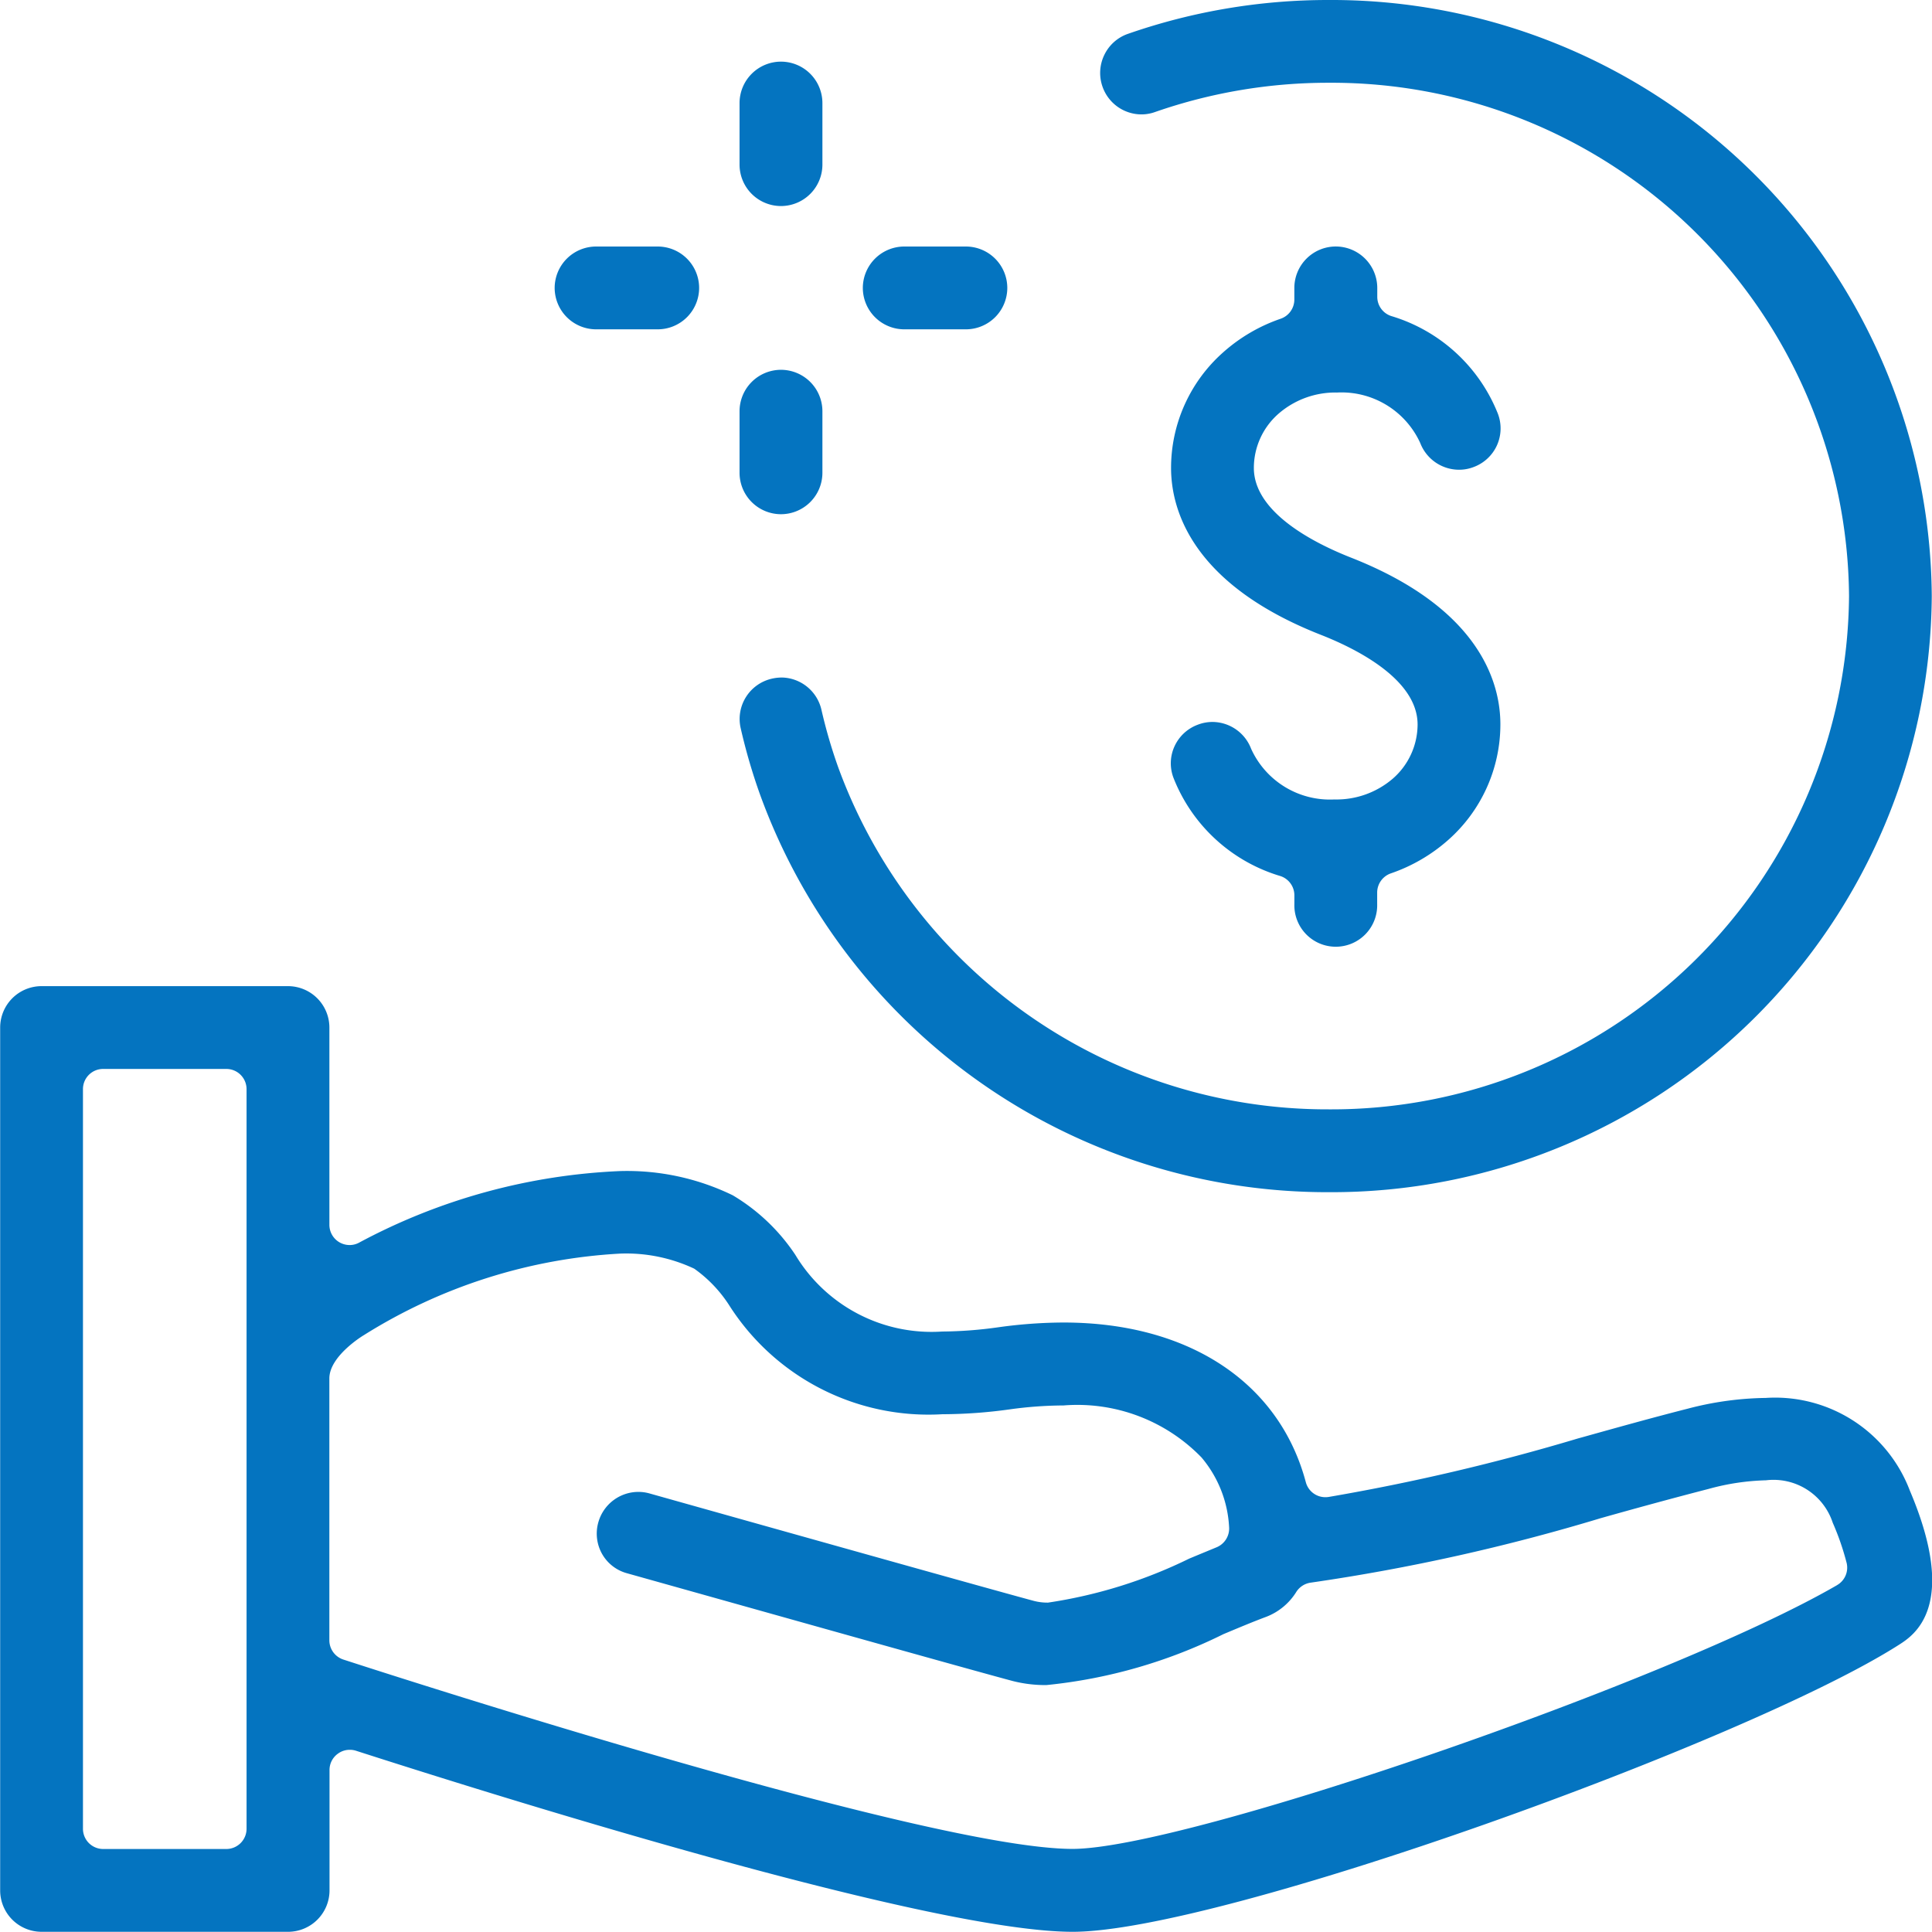 <svg id="Group_105" data-name="Group 105" xmlns="http://www.w3.org/2000/svg" xmlns:xlink="http://www.w3.org/1999/xlink" width="58.079" height="58.073" viewBox="0 0 58.079 58.073">
  <defs>
    <clipPath id="clip-path">
      <path id="Path_84" data-name="Path 84" d="M0,29.353H58.079V-28.72H0Z" transform="translate(0 28.72)" fill="#0474c0"/>
    </clipPath>
  </defs>
  <g id="Group_104" data-name="Group 104" transform="translate(0 0)" clip-path="url(#clip-path)">
    <g id="Group_97" data-name="Group 97" transform="translate(35.202 7.41)">
      <path id="Path_77" data-name="Path 77" d="M2.481,8.4a2.6,2.6,0,0,1-2.5-1.523,1.252,1.252,0,0,0-1.163-.807,1.234,1.234,0,0,0-.441.083,1.243,1.243,0,0,0-.7.651,1.227,1.227,0,0,0-.028.952A4.978,4.978,0,0,0,.852,10.7a.609.609,0,0,1,.429.58v.267a1.245,1.245,0,1,0,2.489,0V11.2a.611.611,0,0,1,.4-.574A5.09,5.09,0,0,0,5.911,9.613,4.64,4.64,0,0,0,7.474,6.142c0-1.213-.582-3.476-4.493-5.013C1.891.7.063-.22.063-1.566A2.167,2.167,0,0,1,.809-3.2a2.606,2.606,0,0,1,1.757-.633,2.6,2.6,0,0,1,2.5,1.521,1.251,1.251,0,0,0,1.165.8,1.213,1.213,0,0,0,.439-.081,1.243,1.243,0,0,0,.7-.651,1.24,1.24,0,0,0,.028-.954A4.985,4.985,0,0,0,4.2-6.13a.607.607,0,0,1-.427-.58v-.267A1.249,1.249,0,0,0,2.524-8.223,1.247,1.247,0,0,0,1.28-6.977v.35a.611.611,0,0,1-.406.574A5.062,5.062,0,0,0-.863-5.038,4.641,4.641,0,0,0-2.426-1.566c0,1.211.584,3.474,4.493,5.013,1.09.427,2.918,1.347,2.918,2.7a2.166,2.166,0,0,1-.746,1.628A2.6,2.6,0,0,1,2.481,8.4" transform="translate(2.428 8.223)" fill="#0474c0"/>
    </g>
    <g id="Group_98" data-name="Group 98" transform="translate(22.234 0)">
      <path id="Path_78" data-name="Path 78" d="M.635,10.295a1.294,1.294,0,0,0-.287.034,1.245,1.245,0,0,0-.778.552,1.238,1.238,0,0,0-.158.94,17.287,17.287,0,0,0,.584,2A18.143,18.143,0,0,0,17.09,25.766,18.043,18.043,0,0,0,35.217,7.846,18.043,18.043,0,0,0,17.09-10.073a18.285,18.285,0,0,0-6.036,1.017,1.237,1.237,0,0,0-.712.635,1.241,1.241,0,0,0-.055.95,1.243,1.243,0,0,0,1.173.837,1.215,1.215,0,0,0,.412-.073,15.823,15.823,0,0,1,5.217-.878A15.554,15.554,0,0,1,32.73,7.846a15.554,15.554,0,0,1-15.64,15.43A15.65,15.65,0,0,1,2.339,12.982a15.337,15.337,0,0,1-.5-1.717,1.247,1.247,0,0,0-1.2-.971" transform="translate(0.621 10.073)" fill="#0474c0"/>
    </g>
    <g id="Group_99" data-name="Group 99" transform="translate(22.232 1.853)">
      <path id="Path_79" data-name="Path 79" d="M.63,2.194A1.247,1.247,0,0,0,1.875.951V-.9A1.247,1.247,0,0,0,.63-2.147,1.247,1.247,0,0,0-.616-.9V.951A1.247,1.247,0,0,0,.63,2.194" transform="translate(0.616 2.147)" fill="#0474c0"/>
    </g>
    <g id="Group_100" data-name="Group 100" transform="translate(22.232 11.117)">
      <path id="Path_80" data-name="Path 80" d="M.63,2.194A1.247,1.247,0,0,0,1.875.949V-.9A1.247,1.247,0,0,0,.63-2.147,1.247,1.247,0,0,0-.616-.9V.949A1.247,1.247,0,0,0,.63,2.194" transform="translate(0.616 2.147)" fill="#0474c0"/>
    </g>
    <g id="Group_101" data-name="Group 101" transform="translate(25.938 7.411)">
      <path id="Path_81" data-name="Path 81" d="M.63,1.258H2.482A1.246,1.246,0,0,0,3.727.015,1.246,1.246,0,0,0,2.482-1.231H.63A1.247,1.247,0,0,0-.616.015,1.247,1.247,0,0,0,.63,1.258" transform="translate(0.616 1.231)" fill="#0474c0"/>
    </g>
    <g id="Group_102" data-name="Group 102" transform="translate(16.674 7.411)">
      <path id="Path_82" data-name="Path 82" d="M.63,1.258H2.482A1.246,1.246,0,0,0,3.727.015,1.246,1.246,0,0,0,2.482-1.231H.63A1.247,1.247,0,0,0-.616.015,1.247,1.247,0,0,0,.63,1.258" transform="translate(0.616 1.231)" fill="#0474c0"/>
    </g>
    <g id="Group_103" data-name="Group 103" transform="translate(0.001 29.645)">
      <path id="Path_83" data-name="Path 83" d="M26.826,6.257a9.679,9.679,0,0,0-2.335.322c-1.049.267-2.127.568-3.169.859l-.131.036a63.507,63.507,0,0,1-7.506,1.761.742.742,0,0,1-.093.006.607.607,0,0,1-.586-.451c-.8-3-3.524-4.8-7.283-4.8a14.454,14.454,0,0,0-1.955.142,12.636,12.636,0,0,1-1.694.129A4.778,4.778,0,0,1-2.341,1.954,5.848,5.848,0,0,0-4.222.165,7.267,7.267,0,0,0-7.6-.563,18.219,18.219,0,0,0-15.46,1.592a.593.593,0,0,1-.279.069.612.612,0,0,1-.317-.089.609.609,0,0,1-.291-.52V-4.878a1.246,1.246,0,0,0-1.246-1.244H-25a1.245,1.245,0,0,0-1.244,1.244V21.062A1.245,1.245,0,0,0-25,22.306h7.411a1.246,1.246,0,0,0,1.246-1.244V17.441a.6.6,0,0,1,.251-.489.593.593,0,0,1,.358-.117.594.594,0,0,1,.186.028c5.091,1.638,17.385,5.443,21.545,5.443,4.436,0,20.3-5.73,24.837-8.626.447-.285,1.81-1.153.33-4.637a4.331,4.331,0,0,0-4.331-2.786M-18.837,19.208a.609.609,0,0,1-.609.609h-3.7a.608.608,0,0,1-.609-.609V-3.026a.606.606,0,0,1,.609-.607h3.7a.608.608,0,0,1,.609.607Zm47.815-7.324c-4.988,2.892-19.6,7.93-22.986,7.93-4.285,0-20.127-5.11-21.919-5.692a.61.61,0,0,1-.421-.578V5.671c0-.681,1.033-1.3,1.035-1.3A16.138,16.138,0,0,1-7.6,1.918a4.807,4.807,0,0,1,2.22.453A3.99,3.99,0,0,1-4.321,3.483a7.1,7.1,0,0,0,6.4,3.264A14.893,14.893,0,0,0,4.111,6.6a12.051,12.051,0,0,1,1.612-.117A5.2,5.2,0,0,1,9.87,8.046a3.527,3.527,0,0,1,.831,2.119.611.611,0,0,1-.378.582c-.241.1-.5.206-.77.319l-.049.02A14.474,14.474,0,0,1,5.257,12.41a1.62,1.62,0,0,1-.425-.051C3.8,12.082-.315,10.928-3.621,10l-3.1-.871a1.218,1.218,0,0,0-.34-.047,1.252,1.252,0,0,0-1.2.91,1.244,1.244,0,0,0,.109.95,1.23,1.23,0,0,0,.746.584l3.336.936c3.227.906,7.241,2.032,8.246,2.3a3.947,3.947,0,0,0,1.031.127,15.4,15.4,0,0,0,5.322-1.531c.445-.186.906-.38,1.29-.522a1.843,1.843,0,0,0,.906-.756.616.616,0,0,1,.435-.271A59.478,59.478,0,0,0,21.87,9.872c1.064-.3,2.162-.6,3.245-.88a7.13,7.13,0,0,1,1.725-.259,1.874,1.874,0,0,1,2.006,1.276,7.875,7.875,0,0,1,.419,1.213.606.606,0,0,1-.287.661" transform="translate(26.248 6.122)" fill="#0474c0"/>
    </g>
  </g>
</svg>
